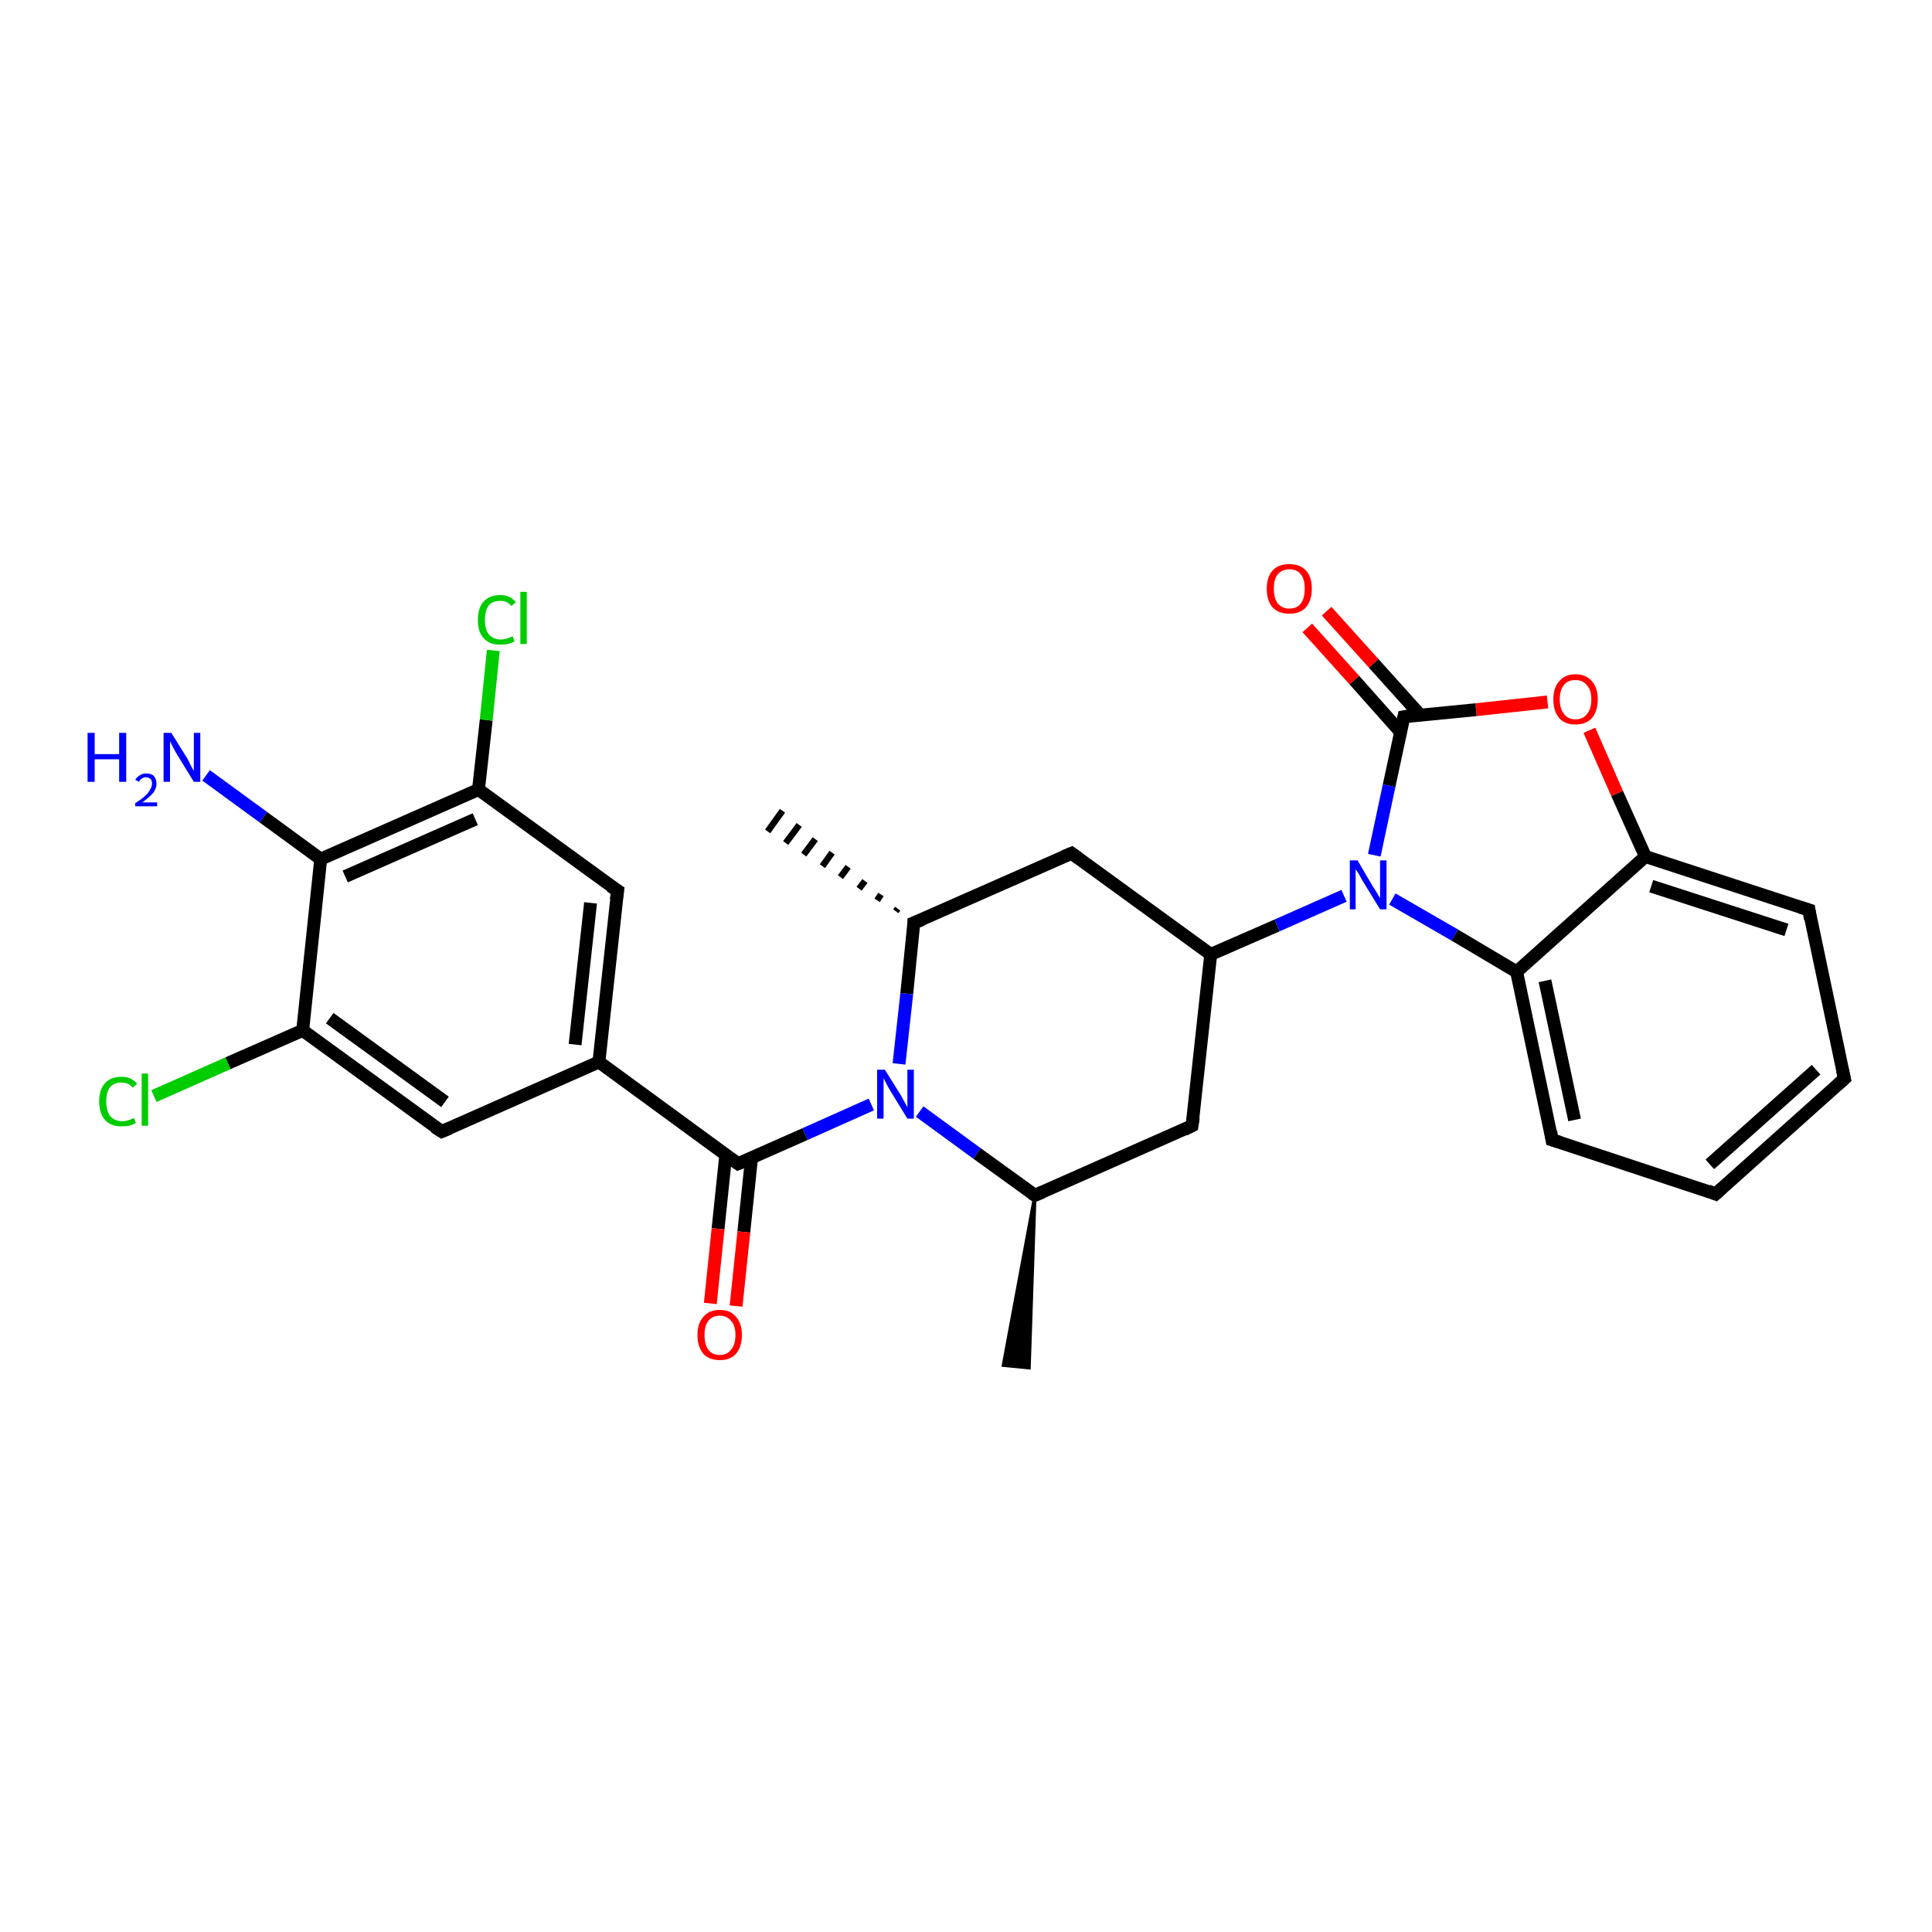 <?xml version='1.0' encoding='iso-8859-1'?>
<svg version='1.1' baseProfile='full'
              xmlns='http://www.w3.org/2000/svg'
                      xmlns:rdkit='http://www.rdkit.org/xml'
                      xmlns:xlink='http://www.w3.org/1999/xlink'
                  xml:space='preserve'
width='300px' height='300px' viewBox='0 0 300 300'>
<!-- END OF HEADER -->
<rect style='opacity:1.0;fill:#FFFFFF;stroke:none' width='300.0' height='300.0' x='0.0' y='0.0'> </rect>
<path class='bond-0 atom-1 atom-0' d='M 139.1,141.5 L 139.4,141.1' style='fill:none;fill-rule:evenodd;stroke:#000000;stroke-width:1.0px;stroke-linecap:butt;stroke-linejoin:miter;stroke-opacity:1' />
<path class='bond-0 atom-1 atom-0' d='M 136.2,139.8 L 136.8,138.9' style='fill:none;fill-rule:evenodd;stroke:#000000;stroke-width:1.0px;stroke-linecap:butt;stroke-linejoin:miter;stroke-opacity:1' />
<path class='bond-0 atom-1 atom-0' d='M 133.4,138.0 L 134.3,136.8' style='fill:none;fill-rule:evenodd;stroke:#000000;stroke-width:1.0px;stroke-linecap:butt;stroke-linejoin:miter;stroke-opacity:1' />
<path class='bond-0 atom-1 atom-0' d='M 130.5,136.2 L 131.7,134.6' style='fill:none;fill-rule:evenodd;stroke:#000000;stroke-width:1.0px;stroke-linecap:butt;stroke-linejoin:miter;stroke-opacity:1' />
<path class='bond-0 atom-1 atom-0' d='M 127.7,134.5 L 129.2,132.4' style='fill:none;fill-rule:evenodd;stroke:#000000;stroke-width:1.0px;stroke-linecap:butt;stroke-linejoin:miter;stroke-opacity:1' />
<path class='bond-0 atom-1 atom-0' d='M 124.8,132.7 L 126.6,130.3' style='fill:none;fill-rule:evenodd;stroke:#000000;stroke-width:1.0px;stroke-linecap:butt;stroke-linejoin:miter;stroke-opacity:1' />
<path class='bond-0 atom-1 atom-0' d='M 122.0,130.9 L 124.1,128.1' style='fill:none;fill-rule:evenodd;stroke:#000000;stroke-width:1.0px;stroke-linecap:butt;stroke-linejoin:miter;stroke-opacity:1' />
<path class='bond-0 atom-1 atom-0' d='M 119.2,129.1 L 121.5,125.9' style='fill:none;fill-rule:evenodd;stroke:#000000;stroke-width:1.0px;stroke-linecap:butt;stroke-linejoin:miter;stroke-opacity:1' />
<path class='bond-1 atom-1 atom-2' d='M 141.9,143.3 L 166.4,132.5' style='fill:none;fill-rule:evenodd;stroke:#000000;stroke-width:2.0px;stroke-linecap:butt;stroke-linejoin:miter;stroke-opacity:1' />
<path class='bond-2 atom-2 atom-3' d='M 166.4,132.5 L 188.0,148.2' style='fill:none;fill-rule:evenodd;stroke:#000000;stroke-width:2.0px;stroke-linecap:butt;stroke-linejoin:miter;stroke-opacity:1' />
<path class='bond-3 atom-3 atom-4' d='M 188.0,148.2 L 185.1,174.8' style='fill:none;fill-rule:evenodd;stroke:#000000;stroke-width:2.0px;stroke-linecap:butt;stroke-linejoin:miter;stroke-opacity:1' />
<path class='bond-4 atom-4 atom-5' d='M 185.1,174.8 L 160.7,185.6' style='fill:none;fill-rule:evenodd;stroke:#000000;stroke-width:2.0px;stroke-linecap:butt;stroke-linejoin:miter;stroke-opacity:1' />
<path class='bond-5 atom-5 atom-6' d='M 160.7,185.6 L 159.8,212.4 L 155.8,212.0 Z' style='fill:#000000;fill-rule:evenodd;fill-opacity:1;stroke:#000000;stroke-width:0.5px;stroke-linecap:butt;stroke-linejoin:miter;stroke-opacity:1;' />
<path class='bond-6 atom-5 atom-7' d='M 160.7,185.6 L 151.7,179.1' style='fill:none;fill-rule:evenodd;stroke:#000000;stroke-width:2.0px;stroke-linecap:butt;stroke-linejoin:miter;stroke-opacity:1' />
<path class='bond-6 atom-5 atom-7' d='M 151.7,179.1 L 142.8,172.6' style='fill:none;fill-rule:evenodd;stroke:#0000FF;stroke-width:2.0px;stroke-linecap:butt;stroke-linejoin:miter;stroke-opacity:1' />
<path class='bond-7 atom-7 atom-8' d='M 135.3,171.5 L 125.0,176.1' style='fill:none;fill-rule:evenodd;stroke:#0000FF;stroke-width:2.0px;stroke-linecap:butt;stroke-linejoin:miter;stroke-opacity:1' />
<path class='bond-7 atom-7 atom-8' d='M 125.0,176.1 L 114.6,180.7' style='fill:none;fill-rule:evenodd;stroke:#000000;stroke-width:2.0px;stroke-linecap:butt;stroke-linejoin:miter;stroke-opacity:1' />
<path class='bond-8 atom-8 atom-9' d='M 112.7,179.3 L 111.5,190.8' style='fill:none;fill-rule:evenodd;stroke:#000000;stroke-width:2.0px;stroke-linecap:butt;stroke-linejoin:miter;stroke-opacity:1' />
<path class='bond-8 atom-8 atom-9' d='M 111.5,190.8 L 110.3,202.4' style='fill:none;fill-rule:evenodd;stroke:#FF0000;stroke-width:2.0px;stroke-linecap:butt;stroke-linejoin:miter;stroke-opacity:1' />
<path class='bond-8 atom-8 atom-9' d='M 116.7,179.8 L 115.5,191.3' style='fill:none;fill-rule:evenodd;stroke:#000000;stroke-width:2.0px;stroke-linecap:butt;stroke-linejoin:miter;stroke-opacity:1' />
<path class='bond-8 atom-8 atom-9' d='M 115.5,191.3 L 114.3,202.8' style='fill:none;fill-rule:evenodd;stroke:#FF0000;stroke-width:2.0px;stroke-linecap:butt;stroke-linejoin:miter;stroke-opacity:1' />
<path class='bond-9 atom-8 atom-10' d='M 114.6,180.7 L 93.0,164.9' style='fill:none;fill-rule:evenodd;stroke:#000000;stroke-width:2.0px;stroke-linecap:butt;stroke-linejoin:miter;stroke-opacity:1' />
<path class='bond-10 atom-10 atom-11' d='M 93.0,164.9 L 95.9,138.3' style='fill:none;fill-rule:evenodd;stroke:#000000;stroke-width:2.0px;stroke-linecap:butt;stroke-linejoin:miter;stroke-opacity:1' />
<path class='bond-10 atom-10 atom-11' d='M 89.3,162.2 L 91.7,140.2' style='fill:none;fill-rule:evenodd;stroke:#000000;stroke-width:2.0px;stroke-linecap:butt;stroke-linejoin:miter;stroke-opacity:1' />
<path class='bond-11 atom-11 atom-12' d='M 95.9,138.3 L 74.3,122.6' style='fill:none;fill-rule:evenodd;stroke:#000000;stroke-width:2.0px;stroke-linecap:butt;stroke-linejoin:miter;stroke-opacity:1' />
<path class='bond-12 atom-12 atom-13' d='M 74.3,122.6 L 75.5,111.8' style='fill:none;fill-rule:evenodd;stroke:#000000;stroke-width:2.0px;stroke-linecap:butt;stroke-linejoin:miter;stroke-opacity:1' />
<path class='bond-12 atom-12 atom-13' d='M 75.5,111.8 L 76.6,101.0' style='fill:none;fill-rule:evenodd;stroke:#00CC00;stroke-width:2.0px;stroke-linecap:butt;stroke-linejoin:miter;stroke-opacity:1' />
<path class='bond-13 atom-12 atom-14' d='M 74.3,122.6 L 49.8,133.4' style='fill:none;fill-rule:evenodd;stroke:#000000;stroke-width:2.0px;stroke-linecap:butt;stroke-linejoin:miter;stroke-opacity:1' />
<path class='bond-13 atom-12 atom-14' d='M 73.8,127.2 L 53.6,136.1' style='fill:none;fill-rule:evenodd;stroke:#000000;stroke-width:2.0px;stroke-linecap:butt;stroke-linejoin:miter;stroke-opacity:1' />
<path class='bond-14 atom-14 atom-15' d='M 49.8,133.4 L 40.9,126.9' style='fill:none;fill-rule:evenodd;stroke:#000000;stroke-width:2.0px;stroke-linecap:butt;stroke-linejoin:miter;stroke-opacity:1' />
<path class='bond-14 atom-14 atom-15' d='M 40.9,126.9 L 32.0,120.4' style='fill:none;fill-rule:evenodd;stroke:#0000FF;stroke-width:2.0px;stroke-linecap:butt;stroke-linejoin:miter;stroke-opacity:1' />
<path class='bond-15 atom-14 atom-16' d='M 49.8,133.4 L 47.0,160.0' style='fill:none;fill-rule:evenodd;stroke:#000000;stroke-width:2.0px;stroke-linecap:butt;stroke-linejoin:miter;stroke-opacity:1' />
<path class='bond-16 atom-16 atom-17' d='M 47.0,160.0 L 35.4,165.1' style='fill:none;fill-rule:evenodd;stroke:#000000;stroke-width:2.0px;stroke-linecap:butt;stroke-linejoin:miter;stroke-opacity:1' />
<path class='bond-16 atom-16 atom-17' d='M 35.4,165.1 L 23.9,170.2' style='fill:none;fill-rule:evenodd;stroke:#00CC00;stroke-width:2.0px;stroke-linecap:butt;stroke-linejoin:miter;stroke-opacity:1' />
<path class='bond-17 atom-16 atom-18' d='M 47.0,160.0 L 68.6,175.7' style='fill:none;fill-rule:evenodd;stroke:#000000;stroke-width:2.0px;stroke-linecap:butt;stroke-linejoin:miter;stroke-opacity:1' />
<path class='bond-17 atom-16 atom-18' d='M 51.2,158.1 L 69.1,171.1' style='fill:none;fill-rule:evenodd;stroke:#000000;stroke-width:2.0px;stroke-linecap:butt;stroke-linejoin:miter;stroke-opacity:1' />
<path class='bond-18 atom-3 atom-19' d='M 188.0,148.2 L 198.3,143.7' style='fill:none;fill-rule:evenodd;stroke:#000000;stroke-width:2.0px;stroke-linecap:butt;stroke-linejoin:miter;stroke-opacity:1' />
<path class='bond-18 atom-3 atom-19' d='M 198.3,143.7 L 208.7,139.1' style='fill:none;fill-rule:evenodd;stroke:#0000FF;stroke-width:2.0px;stroke-linecap:butt;stroke-linejoin:miter;stroke-opacity:1' />
<path class='bond-19 atom-19 atom-20' d='M 216.2,139.6 L 225.9,145.2' style='fill:none;fill-rule:evenodd;stroke:#0000FF;stroke-width:2.0px;stroke-linecap:butt;stroke-linejoin:miter;stroke-opacity:1' />
<path class='bond-19 atom-19 atom-20' d='M 225.9,145.2 L 235.5,150.9' style='fill:none;fill-rule:evenodd;stroke:#000000;stroke-width:2.0px;stroke-linecap:butt;stroke-linejoin:miter;stroke-opacity:1' />
<path class='bond-20 atom-20 atom-21' d='M 235.5,150.9 L 241.0,177.0' style='fill:none;fill-rule:evenodd;stroke:#000000;stroke-width:2.0px;stroke-linecap:butt;stroke-linejoin:miter;stroke-opacity:1' />
<path class='bond-20 atom-20 atom-21' d='M 239.9,152.3 L 244.5,173.9' style='fill:none;fill-rule:evenodd;stroke:#000000;stroke-width:2.0px;stroke-linecap:butt;stroke-linejoin:miter;stroke-opacity:1' />
<path class='bond-21 atom-21 atom-22' d='M 241.0,177.0 L 266.4,185.4' style='fill:none;fill-rule:evenodd;stroke:#000000;stroke-width:2.0px;stroke-linecap:butt;stroke-linejoin:miter;stroke-opacity:1' />
<path class='bond-22 atom-22 atom-23' d='M 266.4,185.4 L 286.4,167.5' style='fill:none;fill-rule:evenodd;stroke:#000000;stroke-width:2.0px;stroke-linecap:butt;stroke-linejoin:miter;stroke-opacity:1' />
<path class='bond-22 atom-22 atom-23' d='M 265.5,180.8 L 282.0,166.1' style='fill:none;fill-rule:evenodd;stroke:#000000;stroke-width:2.0px;stroke-linecap:butt;stroke-linejoin:miter;stroke-opacity:1' />
<path class='bond-23 atom-23 atom-24' d='M 286.4,167.5 L 280.9,141.3' style='fill:none;fill-rule:evenodd;stroke:#000000;stroke-width:2.0px;stroke-linecap:butt;stroke-linejoin:miter;stroke-opacity:1' />
<path class='bond-24 atom-24 atom-25' d='M 280.9,141.3 L 255.5,133.0' style='fill:none;fill-rule:evenodd;stroke:#000000;stroke-width:2.0px;stroke-linecap:butt;stroke-linejoin:miter;stroke-opacity:1' />
<path class='bond-24 atom-24 atom-25' d='M 277.4,144.4 L 256.4,137.6' style='fill:none;fill-rule:evenodd;stroke:#000000;stroke-width:2.0px;stroke-linecap:butt;stroke-linejoin:miter;stroke-opacity:1' />
<path class='bond-25 atom-25 atom-26' d='M 255.5,133.0 L 251.1,123.2' style='fill:none;fill-rule:evenodd;stroke:#000000;stroke-width:2.0px;stroke-linecap:butt;stroke-linejoin:miter;stroke-opacity:1' />
<path class='bond-25 atom-25 atom-26' d='M 251.1,123.2 L 246.8,113.4' style='fill:none;fill-rule:evenodd;stroke:#FF0000;stroke-width:2.0px;stroke-linecap:butt;stroke-linejoin:miter;stroke-opacity:1' />
<path class='bond-26 atom-26 atom-27' d='M 240.3,109.0 L 229.2,110.2' style='fill:none;fill-rule:evenodd;stroke:#FF0000;stroke-width:2.0px;stroke-linecap:butt;stroke-linejoin:miter;stroke-opacity:1' />
<path class='bond-26 atom-26 atom-27' d='M 229.2,110.2 L 218.0,111.3' style='fill:none;fill-rule:evenodd;stroke:#000000;stroke-width:2.0px;stroke-linecap:butt;stroke-linejoin:miter;stroke-opacity:1' />
<path class='bond-27 atom-27 atom-28' d='M 220.5,111.0 L 213.3,103.0' style='fill:none;fill-rule:evenodd;stroke:#000000;stroke-width:2.0px;stroke-linecap:butt;stroke-linejoin:miter;stroke-opacity:1' />
<path class='bond-27 atom-27 atom-28' d='M 213.3,103.0 L 206.0,94.9' style='fill:none;fill-rule:evenodd;stroke:#FF0000;stroke-width:2.0px;stroke-linecap:butt;stroke-linejoin:miter;stroke-opacity:1' />
<path class='bond-27 atom-27 atom-28' d='M 217.5,113.7 L 210.3,105.6' style='fill:none;fill-rule:evenodd;stroke:#000000;stroke-width:2.0px;stroke-linecap:butt;stroke-linejoin:miter;stroke-opacity:1' />
<path class='bond-27 atom-27 atom-28' d='M 210.3,105.6 L 203.0,97.5' style='fill:none;fill-rule:evenodd;stroke:#FF0000;stroke-width:2.0px;stroke-linecap:butt;stroke-linejoin:miter;stroke-opacity:1' />
<path class='bond-28 atom-7 atom-1' d='M 139.6,165.2 L 140.8,154.3' style='fill:none;fill-rule:evenodd;stroke:#0000FF;stroke-width:2.0px;stroke-linecap:butt;stroke-linejoin:miter;stroke-opacity:1' />
<path class='bond-28 atom-7 atom-1' d='M 140.8,154.3 L 141.9,143.3' style='fill:none;fill-rule:evenodd;stroke:#000000;stroke-width:2.0px;stroke-linecap:butt;stroke-linejoin:miter;stroke-opacity:1' />
<path class='bond-29 atom-18 atom-10' d='M 68.6,175.7 L 93.0,164.9' style='fill:none;fill-rule:evenodd;stroke:#000000;stroke-width:2.0px;stroke-linecap:butt;stroke-linejoin:miter;stroke-opacity:1' />
<path class='bond-30 atom-27 atom-19' d='M 218.0,111.3 L 215.7,122.0' style='fill:none;fill-rule:evenodd;stroke:#000000;stroke-width:2.0px;stroke-linecap:butt;stroke-linejoin:miter;stroke-opacity:1' />
<path class='bond-30 atom-27 atom-19' d='M 215.7,122.0 L 213.4,132.8' style='fill:none;fill-rule:evenodd;stroke:#0000FF;stroke-width:2.0px;stroke-linecap:butt;stroke-linejoin:miter;stroke-opacity:1' />
<path class='bond-31 atom-25 atom-20' d='M 255.5,133.0 L 235.5,150.9' style='fill:none;fill-rule:evenodd;stroke:#000000;stroke-width:2.0px;stroke-linecap:butt;stroke-linejoin:miter;stroke-opacity:1' />
<path d='M 143.2,142.8 L 141.9,143.3 L 141.9,143.8' style='fill:none;stroke:#000000;stroke-width:2.0px;stroke-linecap:butt;stroke-linejoin:miter;stroke-opacity:1;' />
<path d='M 165.2,133.0 L 166.4,132.5 L 167.5,133.3' style='fill:none;stroke:#000000;stroke-width:2.0px;stroke-linecap:butt;stroke-linejoin:miter;stroke-opacity:1;' />
<path d='M 185.3,173.5 L 185.1,174.8 L 183.9,175.4' style='fill:none;stroke:#000000;stroke-width:2.0px;stroke-linecap:butt;stroke-linejoin:miter;stroke-opacity:1;' />
<path d='M 161.9,185.1 L 160.7,185.6 L 160.2,185.3' style='fill:none;stroke:#000000;stroke-width:2.0px;stroke-linecap:butt;stroke-linejoin:miter;stroke-opacity:1;' />
<path d='M 115.1,180.5 L 114.6,180.7 L 113.5,179.9' style='fill:none;stroke:#000000;stroke-width:2.0px;stroke-linecap:butt;stroke-linejoin:miter;stroke-opacity:1;' />
<path d='M 95.7,139.7 L 95.9,138.3 L 94.8,137.6' style='fill:none;stroke:#000000;stroke-width:2.0px;stroke-linecap:butt;stroke-linejoin:miter;stroke-opacity:1;' />
<path d='M 67.5,175.0 L 68.6,175.7 L 69.8,175.2' style='fill:none;stroke:#000000;stroke-width:2.0px;stroke-linecap:butt;stroke-linejoin:miter;stroke-opacity:1;' />
<path d='M 240.8,175.7 L 241.0,177.0 L 242.3,177.4' style='fill:none;stroke:#000000;stroke-width:2.0px;stroke-linecap:butt;stroke-linejoin:miter;stroke-opacity:1;' />
<path d='M 265.2,184.9 L 266.4,185.4 L 267.4,184.5' style='fill:none;stroke:#000000;stroke-width:2.0px;stroke-linecap:butt;stroke-linejoin:miter;stroke-opacity:1;' />
<path d='M 285.4,168.4 L 286.4,167.5 L 286.1,166.2' style='fill:none;stroke:#000000;stroke-width:2.0px;stroke-linecap:butt;stroke-linejoin:miter;stroke-opacity:1;' />
<path d='M 281.1,142.7 L 280.9,141.3 L 279.6,140.9' style='fill:none;stroke:#000000;stroke-width:2.0px;stroke-linecap:butt;stroke-linejoin:miter;stroke-opacity:1;' />
<path d='M 218.6,111.2 L 218.0,111.3 L 217.9,111.8' style='fill:none;stroke:#000000;stroke-width:2.0px;stroke-linecap:butt;stroke-linejoin:miter;stroke-opacity:1;' />
<path class='atom-7' d='M 137.4 166.1
L 139.9 170.1
Q 140.1 170.5, 140.5 171.2
Q 140.9 171.9, 140.9 172.0
L 140.9 166.1
L 141.9 166.1
L 141.9 173.7
L 140.9 173.7
L 138.2 169.3
Q 137.9 168.8, 137.6 168.2
Q 137.3 167.6, 137.2 167.4
L 137.2 173.7
L 136.2 173.7
L 136.2 166.1
L 137.4 166.1
' fill='#0000FF'/>
<path class='atom-9' d='M 108.3 207.3
Q 108.3 205.5, 109.2 204.5
Q 110.1 203.4, 111.8 203.4
Q 113.4 203.4, 114.3 204.5
Q 115.2 205.5, 115.2 207.3
Q 115.2 209.1, 114.3 210.2
Q 113.4 211.2, 111.8 211.2
Q 110.1 211.2, 109.2 210.2
Q 108.3 209.1, 108.3 207.3
M 111.8 210.4
Q 112.9 210.4, 113.5 209.6
Q 114.2 208.8, 114.2 207.3
Q 114.2 205.8, 113.5 205.1
Q 112.9 204.3, 111.8 204.3
Q 110.6 204.3, 110.0 205.1
Q 109.4 205.8, 109.4 207.3
Q 109.4 208.8, 110.0 209.6
Q 110.6 210.4, 111.8 210.4
' fill='#FF0000'/>
<path class='atom-13' d='M 74.2 96.3
Q 74.2 94.4, 75.1 93.4
Q 76.0 92.4, 77.7 92.4
Q 79.2 92.4, 80.1 93.5
L 79.4 94.1
Q 78.8 93.3, 77.7 93.3
Q 76.5 93.3, 75.9 94.0
Q 75.3 94.8, 75.3 96.3
Q 75.3 97.7, 75.9 98.5
Q 76.6 99.3, 77.8 99.3
Q 78.6 99.3, 79.6 98.8
L 79.9 99.6
Q 79.5 99.8, 78.9 100.0
Q 78.3 100.1, 77.6 100.1
Q 76.0 100.1, 75.1 99.1
Q 74.2 98.1, 74.2 96.3
' fill='#00CC00'/>
<path class='atom-13' d='M 80.8 91.9
L 81.8 91.9
L 81.8 100.0
L 80.8 100.0
L 80.8 91.9
' fill='#00CC00'/>
<path class='atom-15' d='M 13.6 113.8
L 14.7 113.8
L 14.7 117.1
L 18.5 117.1
L 18.5 113.8
L 19.6 113.8
L 19.6 121.4
L 18.5 121.4
L 18.5 117.9
L 14.7 117.9
L 14.7 121.4
L 13.6 121.4
L 13.6 113.8
' fill='#0000FF'/>
<path class='atom-15' d='M 21.0 121.1
Q 21.2 120.7, 21.7 120.4
Q 22.1 120.1, 22.7 120.1
Q 23.5 120.1, 23.9 120.5
Q 24.3 121.0, 24.3 121.7
Q 24.3 122.4, 23.8 123.1
Q 23.2 123.8, 22.1 124.6
L 24.4 124.6
L 24.4 125.2
L 21.0 125.2
L 21.0 124.7
Q 22.0 124.1, 22.5 123.6
Q 23.1 123.1, 23.3 122.6
Q 23.6 122.2, 23.6 121.7
Q 23.6 121.2, 23.4 121.0
Q 23.1 120.7, 22.7 120.7
Q 22.3 120.7, 22.0 120.9
Q 21.8 121.0, 21.6 121.4
L 21.0 121.1
' fill='#0000FF'/>
<path class='atom-15' d='M 26.6 113.8
L 29.1 117.8
Q 29.3 118.2, 29.7 119.0
Q 30.1 119.7, 30.1 119.7
L 30.1 113.8
L 31.1 113.8
L 31.1 121.4
L 30.1 121.4
L 27.4 117.0
Q 27.1 116.5, 26.8 115.9
Q 26.5 115.3, 26.4 115.1
L 26.4 121.4
L 25.4 121.4
L 25.4 113.8
L 26.6 113.8
' fill='#0000FF'/>
<path class='atom-17' d='M 15.4 171.0
Q 15.4 169.2, 16.3 168.2
Q 17.2 167.2, 18.9 167.2
Q 20.4 167.2, 21.3 168.3
L 20.6 168.9
Q 20.0 168.1, 18.9 168.1
Q 17.7 168.1, 17.1 168.8
Q 16.5 169.6, 16.5 171.0
Q 16.5 172.5, 17.1 173.3
Q 17.8 174.1, 19.0 174.1
Q 19.8 174.1, 20.8 173.6
L 21.1 174.4
Q 20.7 174.6, 20.1 174.8
Q 19.5 174.9, 18.8 174.9
Q 17.2 174.9, 16.3 173.9
Q 15.4 172.9, 15.4 171.0
' fill='#00CC00'/>
<path class='atom-17' d='M 22.0 166.7
L 23.0 166.7
L 23.0 174.8
L 22.0 174.8
L 22.0 166.7
' fill='#00CC00'/>
<path class='atom-19' d='M 210.8 133.6
L 213.2 137.7
Q 213.5 138.1, 213.9 138.8
Q 214.3 139.5, 214.3 139.5
L 214.3 133.6
L 215.3 133.6
L 215.3 141.2
L 214.3 141.2
L 211.6 136.8
Q 211.3 136.3, 211.0 135.7
Q 210.6 135.1, 210.5 135.0
L 210.5 141.2
L 209.6 141.2
L 209.6 133.6
L 210.8 133.6
' fill='#0000FF'/>
<path class='atom-26' d='M 241.2 108.6
Q 241.2 106.8, 242.1 105.8
Q 243.0 104.7, 244.6 104.7
Q 246.3 104.7, 247.2 105.8
Q 248.1 106.8, 248.1 108.6
Q 248.1 110.4, 247.2 111.5
Q 246.3 112.5, 244.6 112.5
Q 243.0 112.5, 242.1 111.5
Q 241.2 110.4, 241.2 108.6
M 244.6 111.7
Q 245.8 111.7, 246.4 110.9
Q 247.1 110.1, 247.1 108.6
Q 247.1 107.1, 246.4 106.4
Q 245.8 105.6, 244.6 105.6
Q 243.5 105.6, 242.9 106.3
Q 242.2 107.1, 242.2 108.6
Q 242.2 110.1, 242.9 110.9
Q 243.5 111.7, 244.6 111.7
' fill='#FF0000'/>
<path class='atom-28' d='M 196.7 91.4
Q 196.7 89.6, 197.6 88.6
Q 198.5 87.6, 200.2 87.6
Q 201.9 87.6, 202.8 88.6
Q 203.7 89.6, 203.7 91.4
Q 203.7 93.2, 202.8 94.3
Q 201.9 95.3, 200.2 95.3
Q 198.5 95.3, 197.6 94.3
Q 196.7 93.3, 196.7 91.4
M 200.2 94.5
Q 201.4 94.5, 202.0 93.7
Q 202.6 92.9, 202.6 91.4
Q 202.6 89.9, 202.0 89.2
Q 201.4 88.4, 200.2 88.4
Q 199.1 88.4, 198.4 89.2
Q 197.8 89.9, 197.8 91.4
Q 197.8 92.9, 198.4 93.7
Q 199.1 94.5, 200.2 94.5
' fill='#FF0000'/>
</svg>
